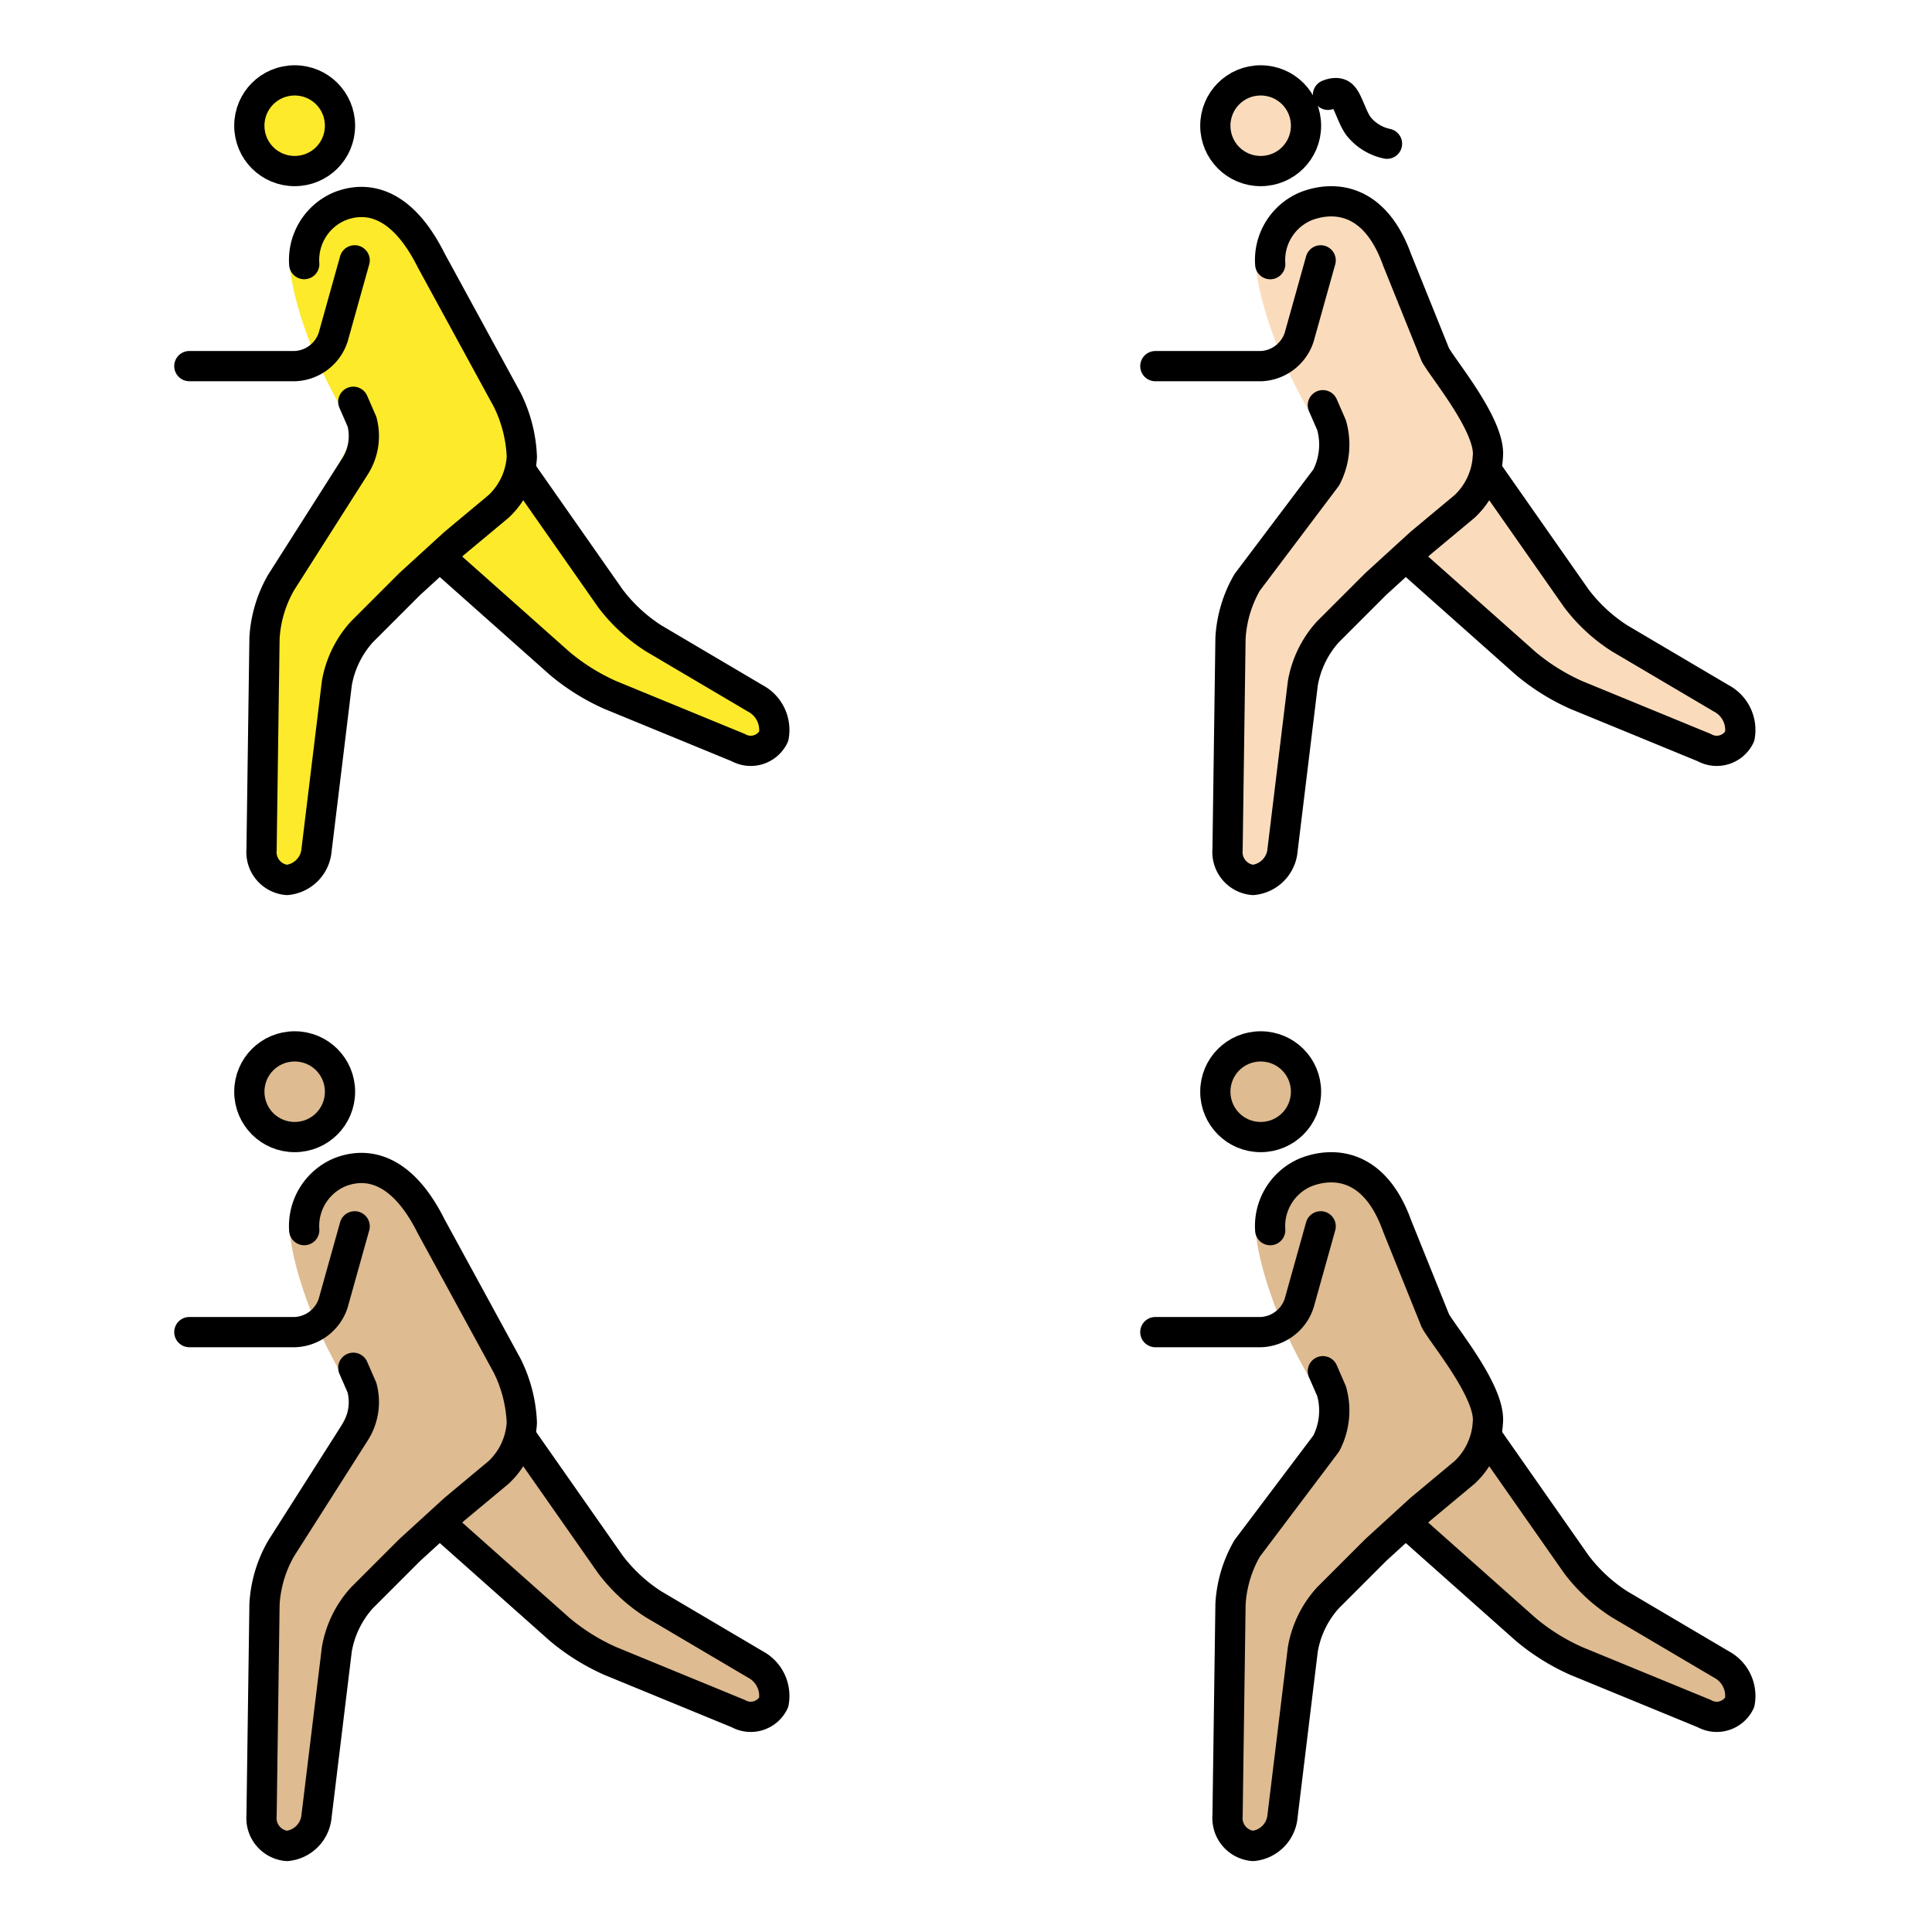 <svg xmlns="http://www.w3.org/2000/svg" xmlns:xlink="http://www.w3.org/1999/xlink" width="148" height="148"><style><![CDATA[.B{stroke-linecap:round}.C{stroke-linejoin:round}.D{overflow:visible}.E{stroke:none}.F{fill-rule:nonzero}.G{stroke-width:4.167}.H{stroke-linejoin:miter}]]></style><g fill="#fff" fill-rule="evenodd" stroke="#000"><svg width="64" height="64" x="5" y="5" viewBox="0 0 85.125 115.167"><use xlink:href="#A" x="2.083" y="2.083" class="B C"/><symbol id="A" class="D"><g fill="#fcea2b" class="E F"><use xlink:href="#B"/><use xlink:href="#C"/><use xlink:href="#D"/></g><g fill="none" class="B G"><use xlink:href="#B" class="H"/><g class="C"><use xlink:href="#E"/><use xlink:href="#F"/></g></g></symbol><defs><path id="B" d="M8.269 6.25c0-3.462 2.787-6.25 6.25-6.25s6.25 2.788 6.25 6.25-2.787 6.25-6.25 6.25-6.25-2.787-6.25-6.25z"/><path id="C" d="M13.886 26.023s.633 7.725 6.883 18.838l2.148 3.558-12.5 24.302-.521 37.5h7.133l3.804-31.25 12.5-12.5 12.5-10.417v-8.333l-12.5-22.917"/><path id="D" d="M45.833 53.971l14.583 20.833 21.181 12.5-2.083 6.25-25.348-10.417-18.75-16.667m-2.083-41.667c-4.167-8.333-9.083-8.819-12.562-7.465a8.56 8.56 0 0 0-4.104 11.631"/><path id="E" d="M45.834 53.971l12.194 17.417a22.97 22.97 0 0 0 5.977 5.531l14.004 8.265c1.904 1.003 2.936 3.127 2.548 5.244a3.52 3.52 0 0 1-4.896 1.542l-17.64-7.25a29.39 29.39 0 0 1-6.969-4.352L35.417 66.471"/><path id="F" d="M22.6 44.304l1.2 2.75c.562 2.141.185 4.421-1.038 6.267L12.654 69.206a17.34 17.34 0 0 0-2.294 7.681l-.406 29.167a3.85 3.85 0 0 0 3.51 4.167 4.53 4.53 0 0 0 4.071-4.135l2.796-22.979c.456-2.639 1.653-5.095 3.45-7.081l6.608-6.608 6.146-5.612 6.1-5.083c1.906-1.781 3.051-4.229 3.198-6.833a19.39 19.39 0 0 0-1.996-7.825L33.333 24.804m0 0c-4.167-8.333-9.083-8.819-12.562-7.465a8.04 8.04 0 0 0-4.935 7.988m6.952-.521L19.83 35.383c-.741 2.299-2.833 3.896-5.246 4.004H0"/><path id="G" d="M13.886 26.023s.633 7.725 6.883 18.838l3.19 5.798-13.542 22.063-.521 37.5h7.133l3.804-31.25 12.5-12.5 12.5-10.417v-8.333l-12.5-22.917"/></defs></svg><svg width="64" height="64" x="79" y="5" viewBox="0 0 85.125 115.167"><use xlink:href="#H" x="2.083" y="2.083" class="B C"/><symbol id="H" class="D"><g fill="#fadcbc" class="E F"><use xlink:href="#I"/><use xlink:href="#G"/><use xlink:href="#D"/></g><g fill="none" class="B G"><use xlink:href="#I" class="H"/><g class="C"><use xlink:href="#E"/><path d="M23.092 44.777l1.2 2.75c.682 2.408.42 4.986-.733 7.208L12.654 69.202a17.34 17.34 0 0 0-2.294 7.685l-.406 29.167a3.85 3.85 0 0 0 3.51 4.167 4.53 4.53 0 0 0 4.071-4.135l2.796-22.979c.456-2.639 1.653-5.095 3.45-7.081l6.608-6.608 6.146-5.612 6.1-5.083c1.906-1.781 3.051-4.229 3.198-6.833.479-4.167-6.135-12.048-7.233-14.062l-5.254-13.035m-.15-.402c-3.192-8.458-8.944-8.4-12.427-7.046a8.04 8.04 0 0 0-4.935 7.988m6.954-.525L19.83 35.385c-.74 2.3-2.832 3.898-5.246 4.006H0m23.796-37.4s1.208-.562 1.927.038c.85.702 1.429 3.333 2.433 4.469a6.79 6.79 0 0 0 3.777 2.233"/></g></g></symbol><defs><path id="I" d="M8.269 6.25c0-3.462 2.787-6.25 6.25-6.25s6.25 2.788 6.25 6.25-2.787 6.25-6.25 6.25-6.25-2.787-6.25-6.25z"/></defs></svg><svg width="64" height="64" x="5" y="79" viewBox="0 0 85.125 115.167"><use xlink:href="#J" x="2.083" y="2.083" class="B C"/><symbol id="J" class="D"><g fill="#debb90" class="E F"><use xlink:href="#K"/><use xlink:href="#C"/><use xlink:href="#D"/></g><g fill="none" class="B G"><use xlink:href="#K" class="H"/><g class="C"><use xlink:href="#E"/><use xlink:href="#F"/></g></g></symbol><defs><path id="K" d="M8.269 6.25c0-3.462 2.787-6.25 6.25-6.25s6.25 2.788 6.25 6.25-2.787 6.25-6.25 6.25-6.25-2.787-6.25-6.25z"/></defs></svg><svg width="64" height="64" x="79" y="79" viewBox="0 0 85.125 115.167"><use xlink:href="#L" x="2.083" y="2.083" class="B C"/><symbol id="L" class="D"><g fill="#debb90" class="E F"><use xlink:href="#M"/><use xlink:href="#G"/><use xlink:href="#D"/></g><g fill="none" class="B G"><use xlink:href="#M" class="H"/><g class="C"><use xlink:href="#E"/><path d="M23.092 44.778l1.2 2.75c.682 2.408.42 4.986-.733 7.208L12.654 69.203a17.34 17.34 0 0 0-2.294 7.685l-.406 29.167a3.85 3.85 0 0 0 .892 2.81c.658.781 1.6 1.269 2.618 1.356a4.53 4.53 0 0 0 4.071-4.135l2.796-22.979a14.14 14.14 0 0 1 3.45-7.081l6.608-6.608 6.146-5.613 6.1-5.083c1.906-1.781 3.051-4.229 3.198-6.833.479-4.167-6.135-12.048-7.233-14.062L33.346 24.79m-.15-.402c-3.192-8.458-8.944-8.4-12.427-7.046a8.04 8.04 0 0 0-4.935 7.987m6.954-.525L19.83 35.381c-.74 2.3-2.832 3.898-5.246 4.006H0"/></g></g></symbol><defs><path id="M" d="M8.269 6.25c0-3.462 2.787-6.25 6.25-6.25s6.25 2.788 6.25 6.25-2.787 6.25-6.25 6.25-6.25-2.787-6.25-6.25z"/></defs></svg></g></svg>